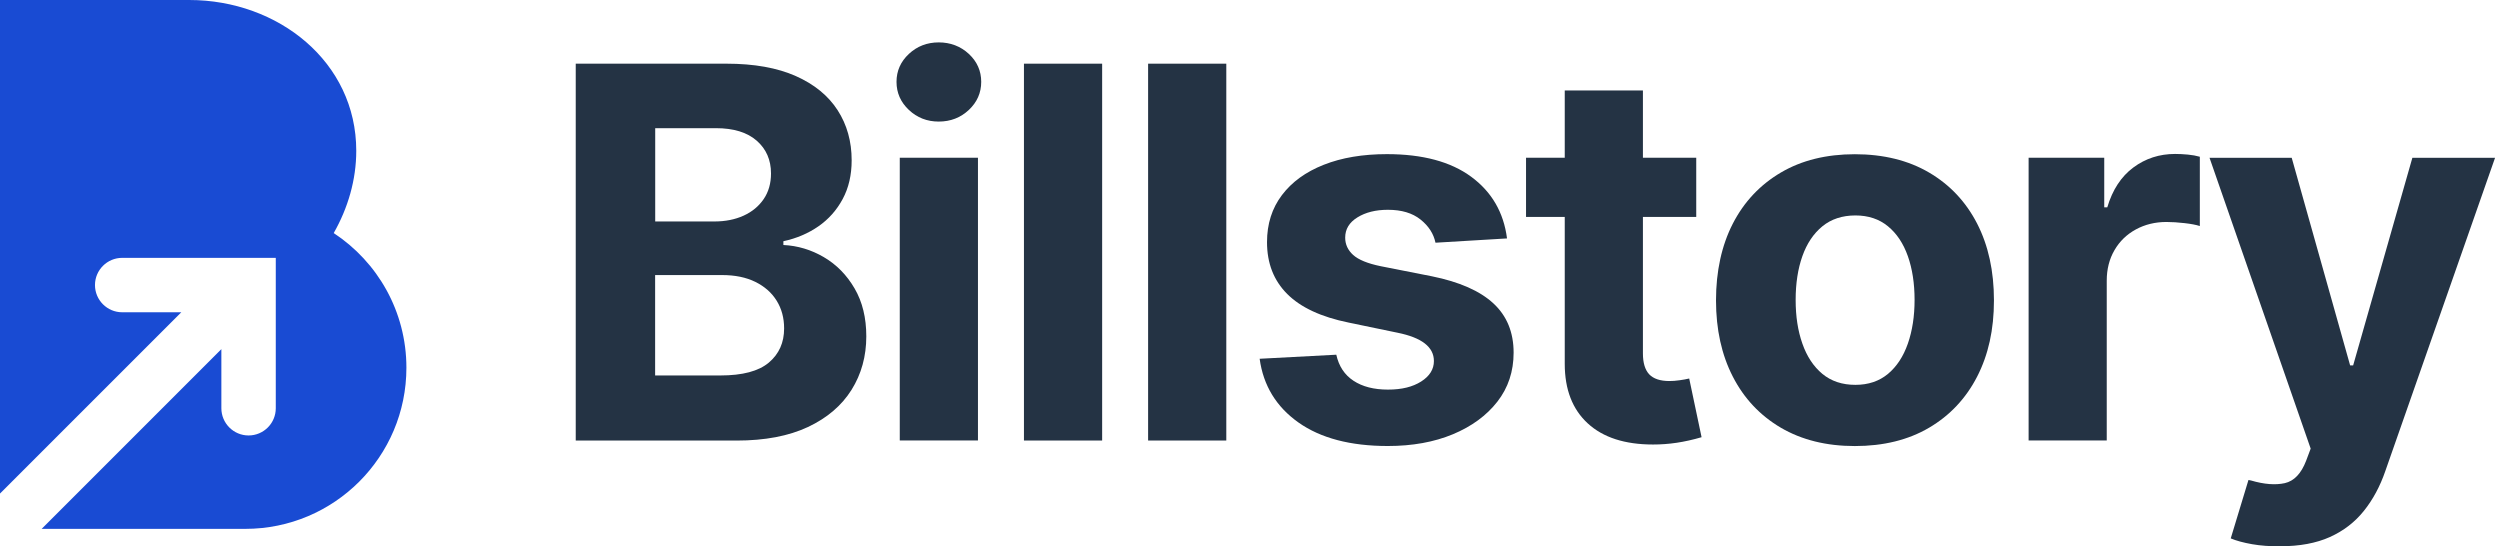 <svg width="119" height="26" viewBox="0 0 119 26" fill="none" xmlns="http://www.w3.org/2000/svg">
    <g clip-path="url(#clip0_565_7483)">
        <path d="M15.886 11.092C16.564 9.903 16.958 8.557 16.958 7.179C16.96 2.943 13.241 0 9.005 0H0V23.493L8.63 14.864H5.816C5.102 14.864 4.521 14.283 4.521 13.569C4.521 12.854 5.102 12.274 5.816 12.274H13.127V19.433C13.127 20.147 12.547 20.728 11.832 20.728C11.118 20.728 10.537 20.147 10.537 19.433V16.619L1.983 25.174H11.674C15.911 25.174 19.345 21.74 19.345 17.504C19.345 14.824 17.971 12.466 15.886 11.095V11.092Z" fill="#194BD3"/>
        <path d="M27.405 20.966V3.031H34.581C35.898 3.031 36.996 3.228 37.879 3.62C38.762 4.012 39.426 4.556 39.871 5.246C40.316 5.936 40.539 6.732 40.539 7.63C40.539 8.329 40.397 8.943 40.112 9.473C39.827 10.003 39.441 10.437 38.957 10.773C38.471 11.11 37.916 11.347 37.289 11.482V11.662C37.971 11.695 38.613 11.888 39.216 12.241C39.818 12.594 40.305 13.089 40.678 13.729C41.05 14.366 41.236 15.127 41.236 16.01C41.236 16.956 41.002 17.807 40.533 18.556C40.064 19.305 39.371 19.897 38.455 20.327C37.539 20.756 36.408 20.971 35.061 20.971H27.403L27.405 20.966ZM31.186 10.542H34.002C34.524 10.542 34.988 10.45 35.394 10.266C35.799 10.082 36.117 9.819 36.351 9.477C36.584 9.136 36.7 8.728 36.7 8.255C36.7 7.613 36.472 7.093 36.02 6.697C35.567 6.3 34.918 6.101 34.077 6.101H31.188V10.542H31.186ZM31.186 17.872H34.291C35.343 17.872 36.11 17.669 36.597 17.259C37.083 16.849 37.324 16.308 37.324 15.633C37.324 15.135 37.206 14.695 36.969 14.314C36.733 13.932 36.393 13.634 35.953 13.417C35.512 13.2 34.986 13.093 34.375 13.093H31.184V17.872H31.186Z" fill="#243344"/>
        <path d="M44.684 5.787C44.129 5.787 43.656 5.603 43.263 5.233C42.871 4.865 42.674 4.418 42.674 3.896C42.674 3.375 42.871 2.932 43.263 2.566C43.656 2.2 44.131 2.018 44.684 2.018C45.236 2.018 45.722 2.2 46.117 2.566C46.509 2.932 46.706 3.375 46.706 3.896C46.706 4.418 46.509 4.863 46.117 5.233C45.724 5.601 45.247 5.787 44.684 5.787ZM42.829 20.966V7.507H46.551V20.966H42.829Z" fill="#243344"/>
        <path d="M52.462 3.031V20.969H48.74V3.031H52.462Z" fill="#243344"/>
        <path d="M58.372 3.031V20.969H54.65V3.031H58.372Z" fill="#243344"/>
        <path d="M71.736 11.349L68.329 11.553C68.241 11.127 68.004 10.759 67.618 10.45C67.233 10.141 66.716 9.986 66.065 9.986C65.486 9.986 65.004 10.106 64.614 10.347C64.224 10.588 64.031 10.908 64.031 11.312C64.031 11.632 64.158 11.908 64.41 12.136C64.662 12.363 65.098 12.543 65.716 12.67L68.16 13.152C69.468 13.417 70.443 13.847 71.085 14.441C71.728 15.035 72.048 15.817 72.048 16.788C72.048 17.677 71.791 18.455 71.276 19.117C70.761 19.779 70.055 20.296 69.157 20.671C68.258 21.045 67.226 21.23 66.062 21.23C64.281 21.23 62.863 20.857 61.806 20.11C60.75 19.363 60.134 18.352 59.959 17.077L63.608 16.884C63.728 17.43 64 17.844 64.427 18.124C64.853 18.405 65.398 18.545 66.065 18.545C66.731 18.545 67.242 18.416 67.647 18.16C68.052 17.903 68.254 17.577 68.254 17.184C68.254 16.518 67.675 16.069 66.52 15.837L64.197 15.355C62.889 15.089 61.914 14.636 61.272 13.994C60.63 13.352 60.31 12.53 60.31 11.526C60.31 10.659 60.546 9.914 61.02 9.287C61.493 8.66 62.157 8.18 63.012 7.843C63.867 7.505 64.868 7.337 66.016 7.337C67.717 7.337 69.056 7.696 70.031 8.415C71.007 9.133 71.574 10.111 71.734 11.347L71.736 11.349Z" fill="#243344"/>
        <path d="M80.741 7.507V10.325H72.639V7.507H80.741ZM74.482 4.306H78.203V16.825C78.203 17.274 78.304 17.605 78.503 17.818C78.705 18.03 79.025 18.137 79.465 18.137C79.61 18.137 79.77 18.127 79.948 18.1C80.123 18.076 80.276 18.048 80.406 18.017L80.995 20.811C80.585 20.931 80.191 21.019 79.809 21.076C79.428 21.133 79.053 21.159 78.683 21.159C77.342 21.159 76.307 20.824 75.578 20.154C74.848 19.483 74.482 18.539 74.482 17.318V4.306Z" fill="#243344"/>
        <path d="M88.291 21.232C86.935 21.232 85.76 20.94 84.769 20.36C83.779 19.777 83.016 18.968 82.482 17.927C81.947 16.886 81.682 15.679 81.682 14.298C81.682 12.918 81.949 11.684 82.482 10.645C83.016 9.607 83.779 8.796 84.769 8.213C85.76 7.63 86.935 7.341 88.291 7.341C89.648 7.341 90.834 7.632 91.824 8.213C92.815 8.794 93.577 9.605 94.112 10.645C94.645 11.684 94.912 12.902 94.912 14.298C94.912 15.694 94.645 16.889 94.112 17.927C93.577 18.966 92.815 19.777 91.824 20.36C90.834 20.942 89.654 21.232 88.291 21.232ZM88.316 18.319C88.933 18.319 89.451 18.144 89.869 17.796C90.286 17.447 90.601 16.967 90.814 16.356C91.026 15.747 91.134 15.052 91.134 14.274C91.134 13.496 91.026 12.793 90.814 12.193C90.601 11.59 90.286 11.117 89.869 10.773C89.451 10.428 88.933 10.255 88.316 10.255C87.697 10.255 87.165 10.428 86.744 10.773C86.323 11.119 86.006 11.592 85.793 12.193C85.58 12.795 85.473 13.49 85.473 14.274C85.473 15.059 85.578 15.747 85.793 16.356C86.006 16.965 86.323 17.445 86.744 17.796C87.165 18.144 87.689 18.319 88.316 18.319Z" fill="#243344"/>
        <path d="M96.562 20.966V7.507H100.162V9.868H100.307C100.555 9.033 100.969 8.402 101.548 7.972C102.126 7.543 102.788 7.328 103.533 7.328C103.726 7.328 103.928 7.339 104.14 7.358C104.353 7.378 104.543 7.413 104.712 7.461V10.759C104.535 10.702 104.294 10.656 103.985 10.621C103.676 10.586 103.388 10.566 103.123 10.566C102.586 10.566 102.1 10.685 101.666 10.921C101.232 11.158 100.892 11.487 100.649 11.908C100.404 12.328 100.281 12.813 100.281 13.358V20.966H96.56H96.562Z" fill="#243344"/>
        <path d="M108.53 26C108.057 26.009 107.614 25.976 107.2 25.904C106.786 25.831 106.448 25.739 106.183 25.628L107.027 22.847L107.147 22.871C107.774 23.055 108.309 23.096 108.754 22.998C109.199 22.897 109.538 22.542 109.771 21.933L109.988 21.354L105.173 7.51H109.085L111.866 17.392H112.01L114.829 7.51H118.765L113.54 22.426C113.29 23.149 112.953 23.778 112.523 24.315C112.094 24.852 111.555 25.268 110.904 25.562C110.253 25.855 109.464 26.002 108.532 26.002L108.53 26Z" fill="#243344"/>
    </g>
    <defs>
        <clipPath id="clip0_565_7483">
            <rect width="119" height="26" fill="white"/>
        </clipPath>
    </defs>
</svg>
